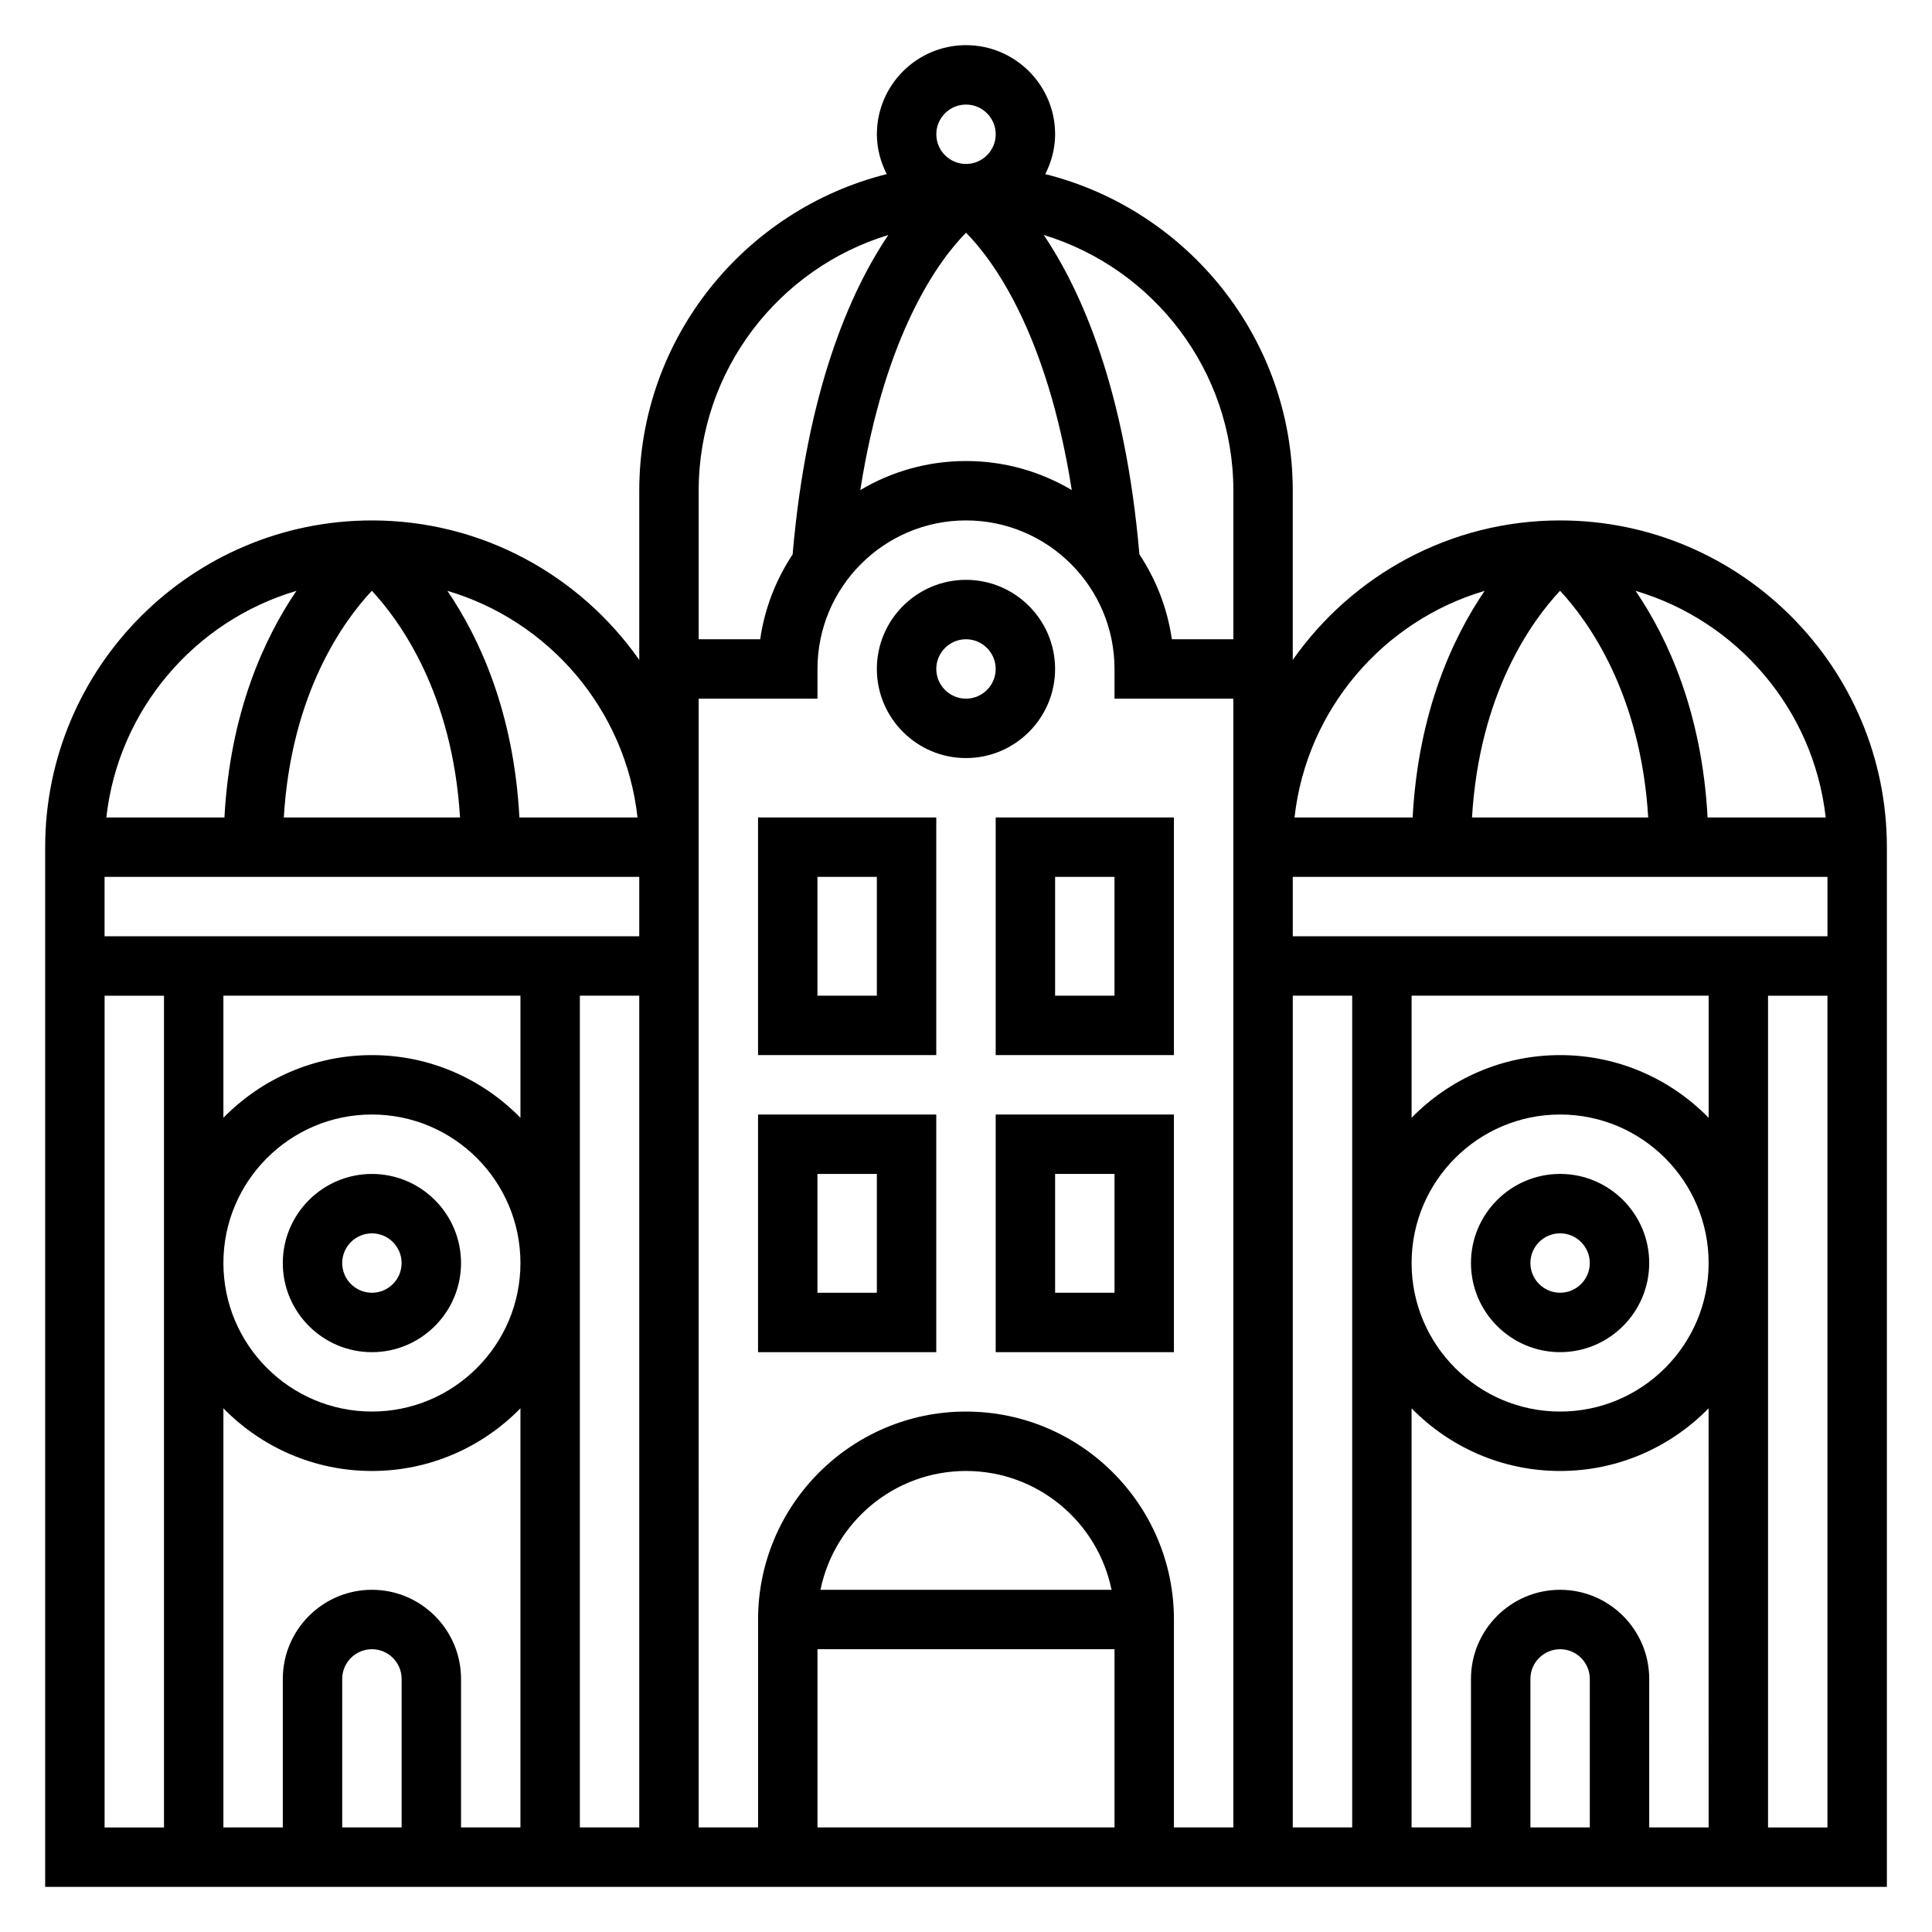 <?xml version="1.0" encoding="UTF-8"?>
<!-- Uploaded to: ICON Repo, www.iconrepo.com, Generator: ICON Repo Mixer Tools -->
<svg fill="#000000" width="800px" height="800px" version="1.1" viewBox="144 144 512 512" xmlns="http://www.w3.org/2000/svg">
 <g>
  <path d="m423.61 321.28c0-13.02-10.598-23.617-23.617-23.617-13.02 0-23.617 10.598-23.617 23.617 0 13.02 10.598 23.617 23.617 23.617 13.023 0 23.617-10.598 23.617-23.617zm-23.613 7.871c-4.336 0-7.871-3.535-7.871-7.871 0-4.336 3.535-7.871 7.871-7.871s7.871 3.535 7.871 7.871c0 4.34-3.535 7.871-7.871 7.871z"/>
  <path d="m455.1 439.36h-47.23v62.977h47.23zm-15.742 47.23h-15.742v-31.488h15.742z"/>
  <path d="m344.89 502.34h47.23v-62.977h-47.23zm15.742-47.234h15.742v31.488h-15.742z"/>
  <path d="m407.87 423.61h47.23v-62.977h-47.23zm15.742-47.23h15.742v31.488h-15.742z"/>
  <path d="m344.89 423.61h47.23v-62.977h-47.23zm15.742-47.23h15.742v31.488h-15.742z"/>
  <path d="m557.44 455.1c-13.02 0-23.617 10.598-23.617 23.617s10.598 23.617 23.617 23.617 23.617-10.598 23.617-23.617-10.594-23.617-23.617-23.617zm0 31.488c-4.336 0-7.871-3.535-7.871-7.871s3.535-7.871 7.871-7.871 7.871 3.535 7.871 7.871c0.004 4.336-3.531 7.871-7.871 7.871z"/>
  <path d="m242.56 502.34c13.02 0 23.617-10.598 23.617-23.617s-10.598-23.617-23.617-23.617c-13.02 0-23.617 10.598-23.617 23.617s10.598 23.617 23.617 23.617zm0-31.488c4.336 0 7.871 3.535 7.871 7.871s-3.535 7.871-7.871 7.871c-4.336 0-7.871-3.535-7.871-7.871s3.531-7.871 7.871-7.871z"/>
  <path d="m557.44 281.92c-29.285 0-55.168 14.648-70.848 36.961v-44.832c0-40.484-27.969-74.477-65.582-83.906 1.613-3.191 2.606-6.75 2.606-10.559 0-13.02-10.598-23.617-23.617-23.617-13.02 0-23.617 10.598-23.617 23.617 0 3.809 0.992 7.367 2.606 10.555-37.609 9.434-65.578 43.422-65.578 83.91v44.832c-15.68-22.312-41.562-36.961-70.848-36.961-47.746 0-86.594 38.848-86.594 86.594v275.52h488.07v-275.52c0-47.746-38.848-86.594-86.594-86.594zm70.387 78.719h-31.301c-1.488-27.891-10.578-47.57-19.082-60.055 26.914 7.945 47.199 31.441 50.383 60.055zm-62.512 267.65h-15.742v-39.359c0-4.336 3.535-7.871 7.871-7.871 4.336 0 7.871 3.535 7.871 7.871zm-7.875-62.977c-13.02 0-23.617 10.598-23.617 23.617v39.359h-15.742v-111.07c10.012 10.234 23.945 16.609 39.359 16.609s29.348-6.375 39.359-16.609l0.004 111.07h-15.742v-39.359c-0.004-13.023-10.598-23.617-23.621-23.617zm-196.8 15.742h78.719v47.23l-78.719 0.004zm0.797-15.742c3.66-17.941 19.555-31.488 38.566-31.488s34.906 13.547 38.566 31.488zm38.566-47.234c-30.387 0-55.105 24.719-55.105 55.105v55.105h-15.742l-0.004-299.14h31.488v-7.871c0-21.703 17.656-39.359 39.359-39.359s39.359 17.656 39.359 39.359v7.871h31.488v299.14h-15.742v-55.105c0-30.383-24.719-55.102-55.102-55.102zm-149.57 110.21h-15.742v-39.359c0-4.336 3.535-7.871 7.871-7.871 4.336 0 7.871 3.535 7.871 7.871zm-7.871-62.977c-13.02 0-23.617 10.598-23.617 23.617v39.359h-15.742v-111.07c10.012 10.234 23.945 16.609 39.359 16.609 15.414 0 29.348-6.375 39.359-16.609v111.07h-15.742v-39.359c0-13.023-10.598-23.617-23.617-23.617zm70.848-188.93v15.742h-141.7v-15.742zm-70.863-75.824c7.469 8.031 21.387 27.238 23.363 60.078h-46.695c1.957-32.941 15.812-52.055 23.332-60.078zm39.375 107.31v32.355c-10.012-10.234-23.945-16.609-39.359-16.609-15.414 0-29.348 6.375-39.359 16.609v-32.355zm-39.359 31.488c21.703 0 39.359 17.656 39.359 39.359s-17.656 39.359-39.359 39.359-39.359-17.656-39.359-39.359 17.656-39.359 39.359-39.359zm55.105-31.488h15.742v220.42h-15.742zm102.34-202.2c7.102 7.188 21.453 26.48 28.023 68.203-8.219-4.879-17.793-7.695-28.023-7.695-10.234 0-19.805 2.816-28.023 7.699 6.57-41.73 20.922-61.02 28.023-68.207zm86.59 202.2h15.742v220.42h-15.742zm70.848 110.21c-21.703 0-39.359-17.656-39.359-39.359s17.656-39.359 39.359-39.359 39.359 17.656 39.359 39.359c0.004 21.703-17.656 39.359-39.359 39.359zm0-94.465c-15.414 0-29.348 6.375-39.359 16.609v-32.352h78.719v32.355c-10.012-10.234-23.945-16.613-39.359-16.613zm-70.848-31.488v-15.742h141.7v15.742zm70.832-91.566c7.469 8.031 21.387 27.238 23.363 60.078h-46.695c1.961-32.941 15.816-52.055 23.332-60.078zm-19.984 0.023c-8.5 12.484-17.586 32.164-19.082 60.055h-31.301c3.18-28.613 23.469-52.109 50.383-60.055zm-66.59-26.535v39.359h-16.305c-1.18-8.219-4.195-15.855-8.598-22.492-3.746-43.578-15.297-69.715-25.355-84.648 29.051 8.852 50.258 35.883 50.258 67.781zm-78.723-94.465c0-4.336 3.535-7.871 7.871-7.871 4.336 0 7.871 3.535 7.871 7.871 0 4.336-3.535 7.871-7.871 7.871-4.336 0-7.871-3.535-7.871-7.871zm-62.977 94.465c0-31.898 21.207-58.93 50.254-67.77-10.059 14.926-21.609 41.059-25.355 84.648-4.402 6.637-7.414 14.273-8.598 22.492l-16.301-0.004zm-16.207 86.59h-31.301c-1.488-27.891-10.578-47.57-19.082-60.055 26.918 7.945 47.203 31.441 50.383 60.055zm-90.387-60.055c-8.5 12.484-17.594 32.164-19.082 60.055h-31.297c3.18-28.613 23.465-52.109 50.379-60.055zm-50.844 107.29h15.742v220.42h-15.742zm440.83 220.42v-220.42h15.742v220.42z"/>
 </g>
</svg>